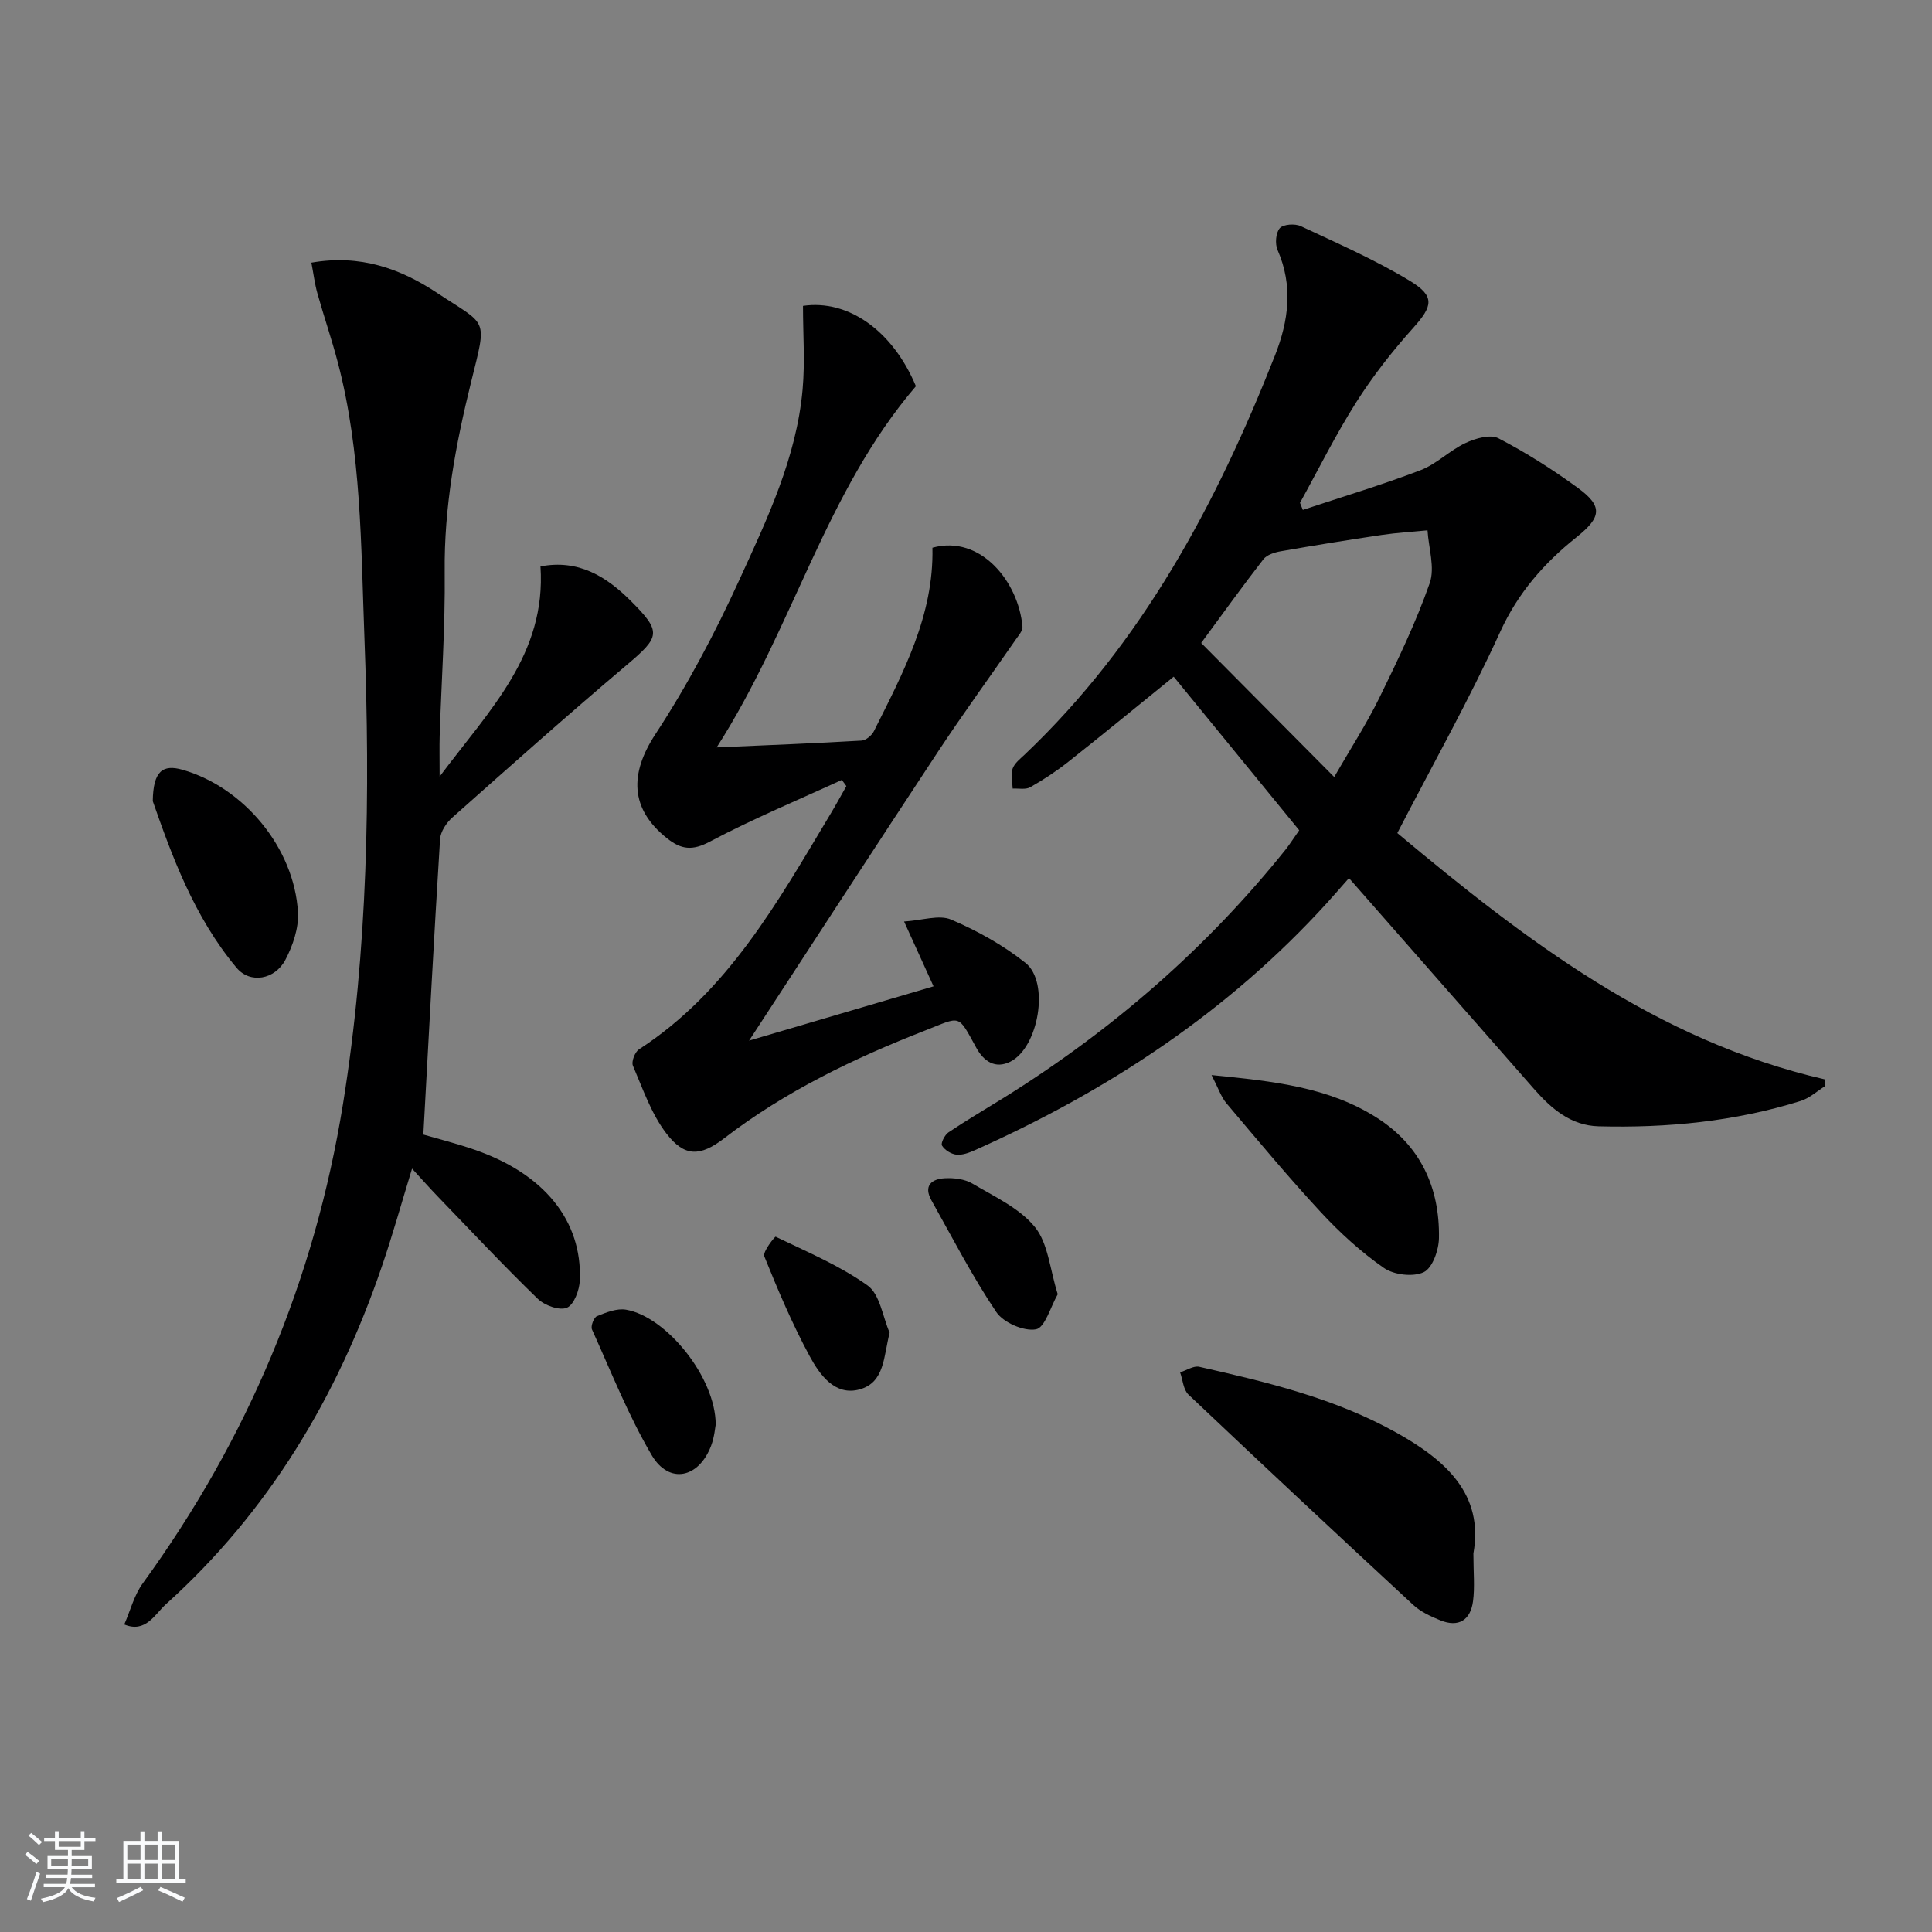 <svg enable-background="new 0 0 400 400" viewBox="0 0 400 400" xmlns="http://www.w3.org/2000/svg"><rect x="0" y="0" width="400" height="400" fill="#808080" stroke="none"/><path d="m5.17 384 .55-.58c.85.61 1.65 1.24 2.4 1.87l-.59.64c-.83-.73-1.62-1.38-2.36-1.93m1.22 9.53-.82-.34c.71-1.76 1.37-3.64 1.98-5.63.24.13.5.25.76.36-.6 1.67-1.24 3.54-1.92 5.61m-.5-13.5.57-.54c.56.44 1.31 1.06 2.26 1.87l-.65.64c-.67-.66-1.4-1.32-2.18-1.97m3.25.46h2.24v-1.36h.77v1.36h4.57v-1.36h.76v1.36h2.28v.69h-2.28v1.84h-2.64v1.26h4.18v2.64h-4.21c0 .45-.02.86-.05 1.21h4.32v.69h-4.38c-.04.34-.1.75-.19 1.22h5.15v.69h-4.82c.87 1.19 2.51 1.92 4.93 2.19-.17.31-.3.57-.37.76-2.77-.49-4.52-1.41-5.26-2.76-.56 1.26-2.3 2.23-5.24 2.9-.12-.24-.26-.48-.43-.72 2.73-.55 4.38-1.34 4.96-2.38h-4.38v-.69h4.65c.1-.38.17-.79.21-1.22h-4.32v-.69h4.4c.03-.34.05-.75.05-1.21h-4.2v-2.64h4.23v-1.26h-2.69v-1.84h-2.24zm1.46 4.46v1.29h3.45c.01-.4.02-.57.01-.53v-.32-.45h-3.46zm1.55-2.59h4.57v-1.19h-4.57zm6.11 2.59h-3.42v.77c-.01.19-.01.37-.02.53h3.44z" fill="#fafbfc"/><path d="m32.63 379.16h.82v1.98h3.54v7.89h1.46v.78h-14.37v-.78h1.46v-7.89h3.54v-1.98h.82v1.98h2.73zm-3.49 11.48.5.73c-1.61.82-3.28 1.63-5 2.42-.13-.27-.28-.55-.44-.82 1.75-.73 3.4-1.5 4.94-2.33m-2.78-5.55h2.73v-3.18h-2.73zm0 3.95h2.73v-3.2h-2.73zm3.54-3.95h2.73v-3.18h-2.73zm0 3.95h2.73v-3.2h-2.73zm7.89 4.68c-1.84-.92-3.51-1.7-5.02-2.32l.45-.73c1.89.8 3.57 1.55 5.04 2.23zm-1.62-11.81h-2.73v3.18h2.73zm-2.73 7.13h2.73v-3.2h-2.73z" fill="#fafbfc"/><g fill="#000001"><path d="m268.99 171.9c-8.74-10.69-17.35-21.23-25.99-31.8-7.43 6.02-14.58 11.9-21.84 17.64-2.47 1.95-5.13 3.7-7.87 5.25-.96.54-2.41.21-3.63.28-.04-1.39-.44-2.91-.01-4.13.4-1.15 1.62-2.07 2.57-2.98 24.31-23.11 39.64-51.85 51.76-82.59 2.82-7.15 3.78-14.39.53-21.8-.56-1.27-.38-3.58.46-4.53.73-.82 3.15-.98 4.34-.42 7.65 3.58 15.44 6.99 22.64 11.36 5.25 3.19 4.65 5.24.62 9.73-4.29 4.79-8.32 9.92-11.76 15.35-4.26 6.71-7.81 13.88-11.66 20.85.2.49.39.97.59 1.46 8.13-2.7 16.35-5.16 24.34-8.21 3.34-1.27 6.06-4.11 9.34-5.64 2.04-.96 5.12-1.85 6.81-.98 5.71 2.96 11.19 6.45 16.4 10.24 5.3 3.86 4.94 6.11-.28 10.28-6.67 5.33-12.06 11.46-15.75 19.55-6.39 14.01-13.97 27.49-21.3 41.67 26.36 22.04 53.6 42.97 88.5 50.99.03.46.06.92.08 1.39-1.68 1.05-3.24 2.51-5.07 3.08-13.62 4.25-27.64 5.62-41.84 5.25-5.75-.15-9.8-3.66-13.4-7.77-12.6-14.38-25.22-28.74-38.28-43.62-1.75 1.98-3.11 3.56-4.51 5.1-20.48 22.54-45.32 38.9-72.96 51.24-1.19.53-2.58 1.05-3.8.92-1.1-.12-2.43-.96-2.99-1.88-.3-.49.57-2.22 1.35-2.74 3.72-2.5 7.6-4.77 11.41-7.14 22.38-13.94 42.04-30.96 58.53-51.59.88-1.17 1.68-2.41 2.67-3.81zm7.24-11.03c3.38-5.87 6.71-11 9.38-16.45 3.79-7.74 7.55-15.56 10.39-23.67 1.13-3.2-.22-7.28-.45-10.95-3.15.31-6.32.49-9.45.95-6.98 1.04-13.96 2.16-20.91 3.38-1.28.22-2.88.72-3.61 1.65-4.36 5.61-8.5 11.39-12.89 17.34 8.85 8.91 17.91 18.05 27.54 27.75z"/><path d="m64.47 54.38c10.11-1.77 18.45 1.23 26.07 6.29 10.46 6.94 10.35 4.86 6.99 18.46-3.2 12.96-5.61 25.88-5.46 39.31.12 11.3-.68 22.61-1.04 33.92-.07 2.29-.01 4.59-.01 8.42 10.37-13.86 22.1-25.33 20.88-43.51 7.85-1.51 13.61 2.07 18.66 7.1 6.52 6.5 6.11 7.46-.84 13.34-12.19 10.31-24.12 20.93-36.06 31.54-1.24 1.1-2.45 2.93-2.55 4.5-1.26 20.19-2.32 40.4-3.46 61.15 3.05.89 6.89 1.85 10.61 3.14 14.36 4.96 22.27 14.65 21.79 27.02-.08 2.02-1.2 5.06-2.67 5.69-1.53.65-4.63-.47-6.05-1.85-7.05-6.83-13.77-14-20.59-21.07-1.72-1.78-3.36-3.63-5.43-5.88-2.2 7.18-4.05 13.85-6.29 20.37-9.19 26.9-23.4 50.65-44.65 69.8-2.32 2.09-4.21 6.06-8.64 4.21 1.25-2.86 2.04-6.06 3.83-8.52 21.68-29.83 35.58-62.83 41.46-99.29 5.16-32.02 5.65-64.26 4.43-96.52-.72-19.05-.61-38.27-5.5-56.94-1.26-4.81-2.89-9.52-4.23-14.31-.56-1.99-.81-4.07-1.25-6.37z"/><path d="m174.28 161.48c-9.13 4.2-18.44 8.06-27.31 12.77-3.63 1.93-5.92 1.65-8.86-.68-7.71-6.12-7.78-13.39-2.4-21.59 6.61-10.08 12.31-20.88 17.33-31.85 5.78-12.64 11.87-25.36 13.13-39.51.51-5.67.08-11.42.08-17.29 9.28-1.37 18.53 5.03 23.38 16.63-18.79 21.93-25.42 50.1-41.25 74.78 10.99-.48 20.5-.85 29.99-1.41.92-.05 2.14-1.08 2.58-1.98 6.01-12.02 12.41-23.93 12.1-37.95 10-2.76 17.86 7.11 18.64 16.36.07.82-.79 1.79-1.35 2.59-5.37 7.76-10.94 15.4-16.14 23.28-13.08 19.83-26.01 39.76-39.11 59.82 12.28-3.61 24.96-7.35 38.19-11.24-1.93-4.24-3.68-8.09-6.1-13.42 3.76-.23 7.24-1.46 9.74-.4 5.43 2.32 10.78 5.3 15.4 8.97 5.04 4.01 2.71 17.48-3.11 20.43-3.19 1.62-5.57-.13-7.05-2.81-3.94-7.16-3.1-6.57-10.61-3.63-14.76 5.77-28.97 12.59-41.63 22.33-4.96 3.81-8.2 3.88-11.94-.99-3.13-4.07-4.88-9.24-6.94-14.05-.36-.83.41-2.83 1.25-3.38 18.45-11.98 28.75-30.56 39.62-48.68 1.15-1.91 2.22-3.88 3.32-5.82-.29-.43-.62-.86-.95-1.28z"/><path d="m305.05 321.63c0 3.94.31 6.96-.08 9.9-.52 3.89-2.97 5.48-6.77 3.94-1.97-.8-4.04-1.75-5.57-3.16-15.6-14.44-31.14-28.95-46.57-43.57-1.07-1.02-1.18-3.05-1.73-4.61 1.33-.41 2.78-1.41 3.96-1.15 14.06 3.18 28.09 6.51 40.83 13.64 10.14 5.66 18.13 12.71 15.93 25.01z"/><path d="m250.84 222.58c12.88 1.28 24.25 2.48 34.21 8.83 9.03 5.75 13.05 14.45 12.87 24.93-.04 2.48-1.34 6.19-3.15 7.05-2.18 1.04-6.16.57-8.24-.87-4.73-3.29-9.1-7.27-13.03-11.51-6.78-7.31-13.16-14.99-19.59-22.6-1.09-1.3-1.64-3.05-3.07-5.83z"/><path d="m31.63 165.87c.08-6.24 2.06-7.68 6.19-6.49 12.68 3.65 23.13 16.2 23.87 29.52.18 3.25-1.06 6.9-2.62 9.85-2.16 4.06-7.26 5-10.1 1.61-8.88-10.61-13.46-23.43-17.34-34.49z"/><path d="m148.18 294.94c-.11.53-.26 2.56-.95 4.38-2.55 6.74-8.71 8.05-12.3 1.96-4.85-8.25-8.41-17.27-12.37-26.04-.3-.67.4-2.49 1.04-2.75 1.9-.76 4.12-1.66 6.02-1.33 8.32 1.43 18.54 13.99 18.56 23.78z"/><path d="m184.19 275.93c-1.27 4.92-1 10.28-6.2 11.73-5.12 1.43-8.28-3.04-10.36-6.88-3.59-6.65-6.56-13.65-9.39-20.67-.38-.94 2.2-4.13 2.35-4.06 6.49 3.13 13.25 5.96 19.05 10.11 2.54 1.83 3.1 6.43 4.55 9.77z"/><path d="m218.99 267.96c-1.48 2.58-2.63 6.91-4.5 7.26-2.52.46-6.75-1.38-8.23-3.59-4.96-7.37-9.05-15.33-13.41-23.1-1.71-3.05.04-4.45 2.79-4.59 1.89-.1 4.11.17 5.69 1.11 4.54 2.69 9.74 5.07 12.93 8.99 2.75 3.38 3.09 8.71 4.73 13.92z"/></g></svg>